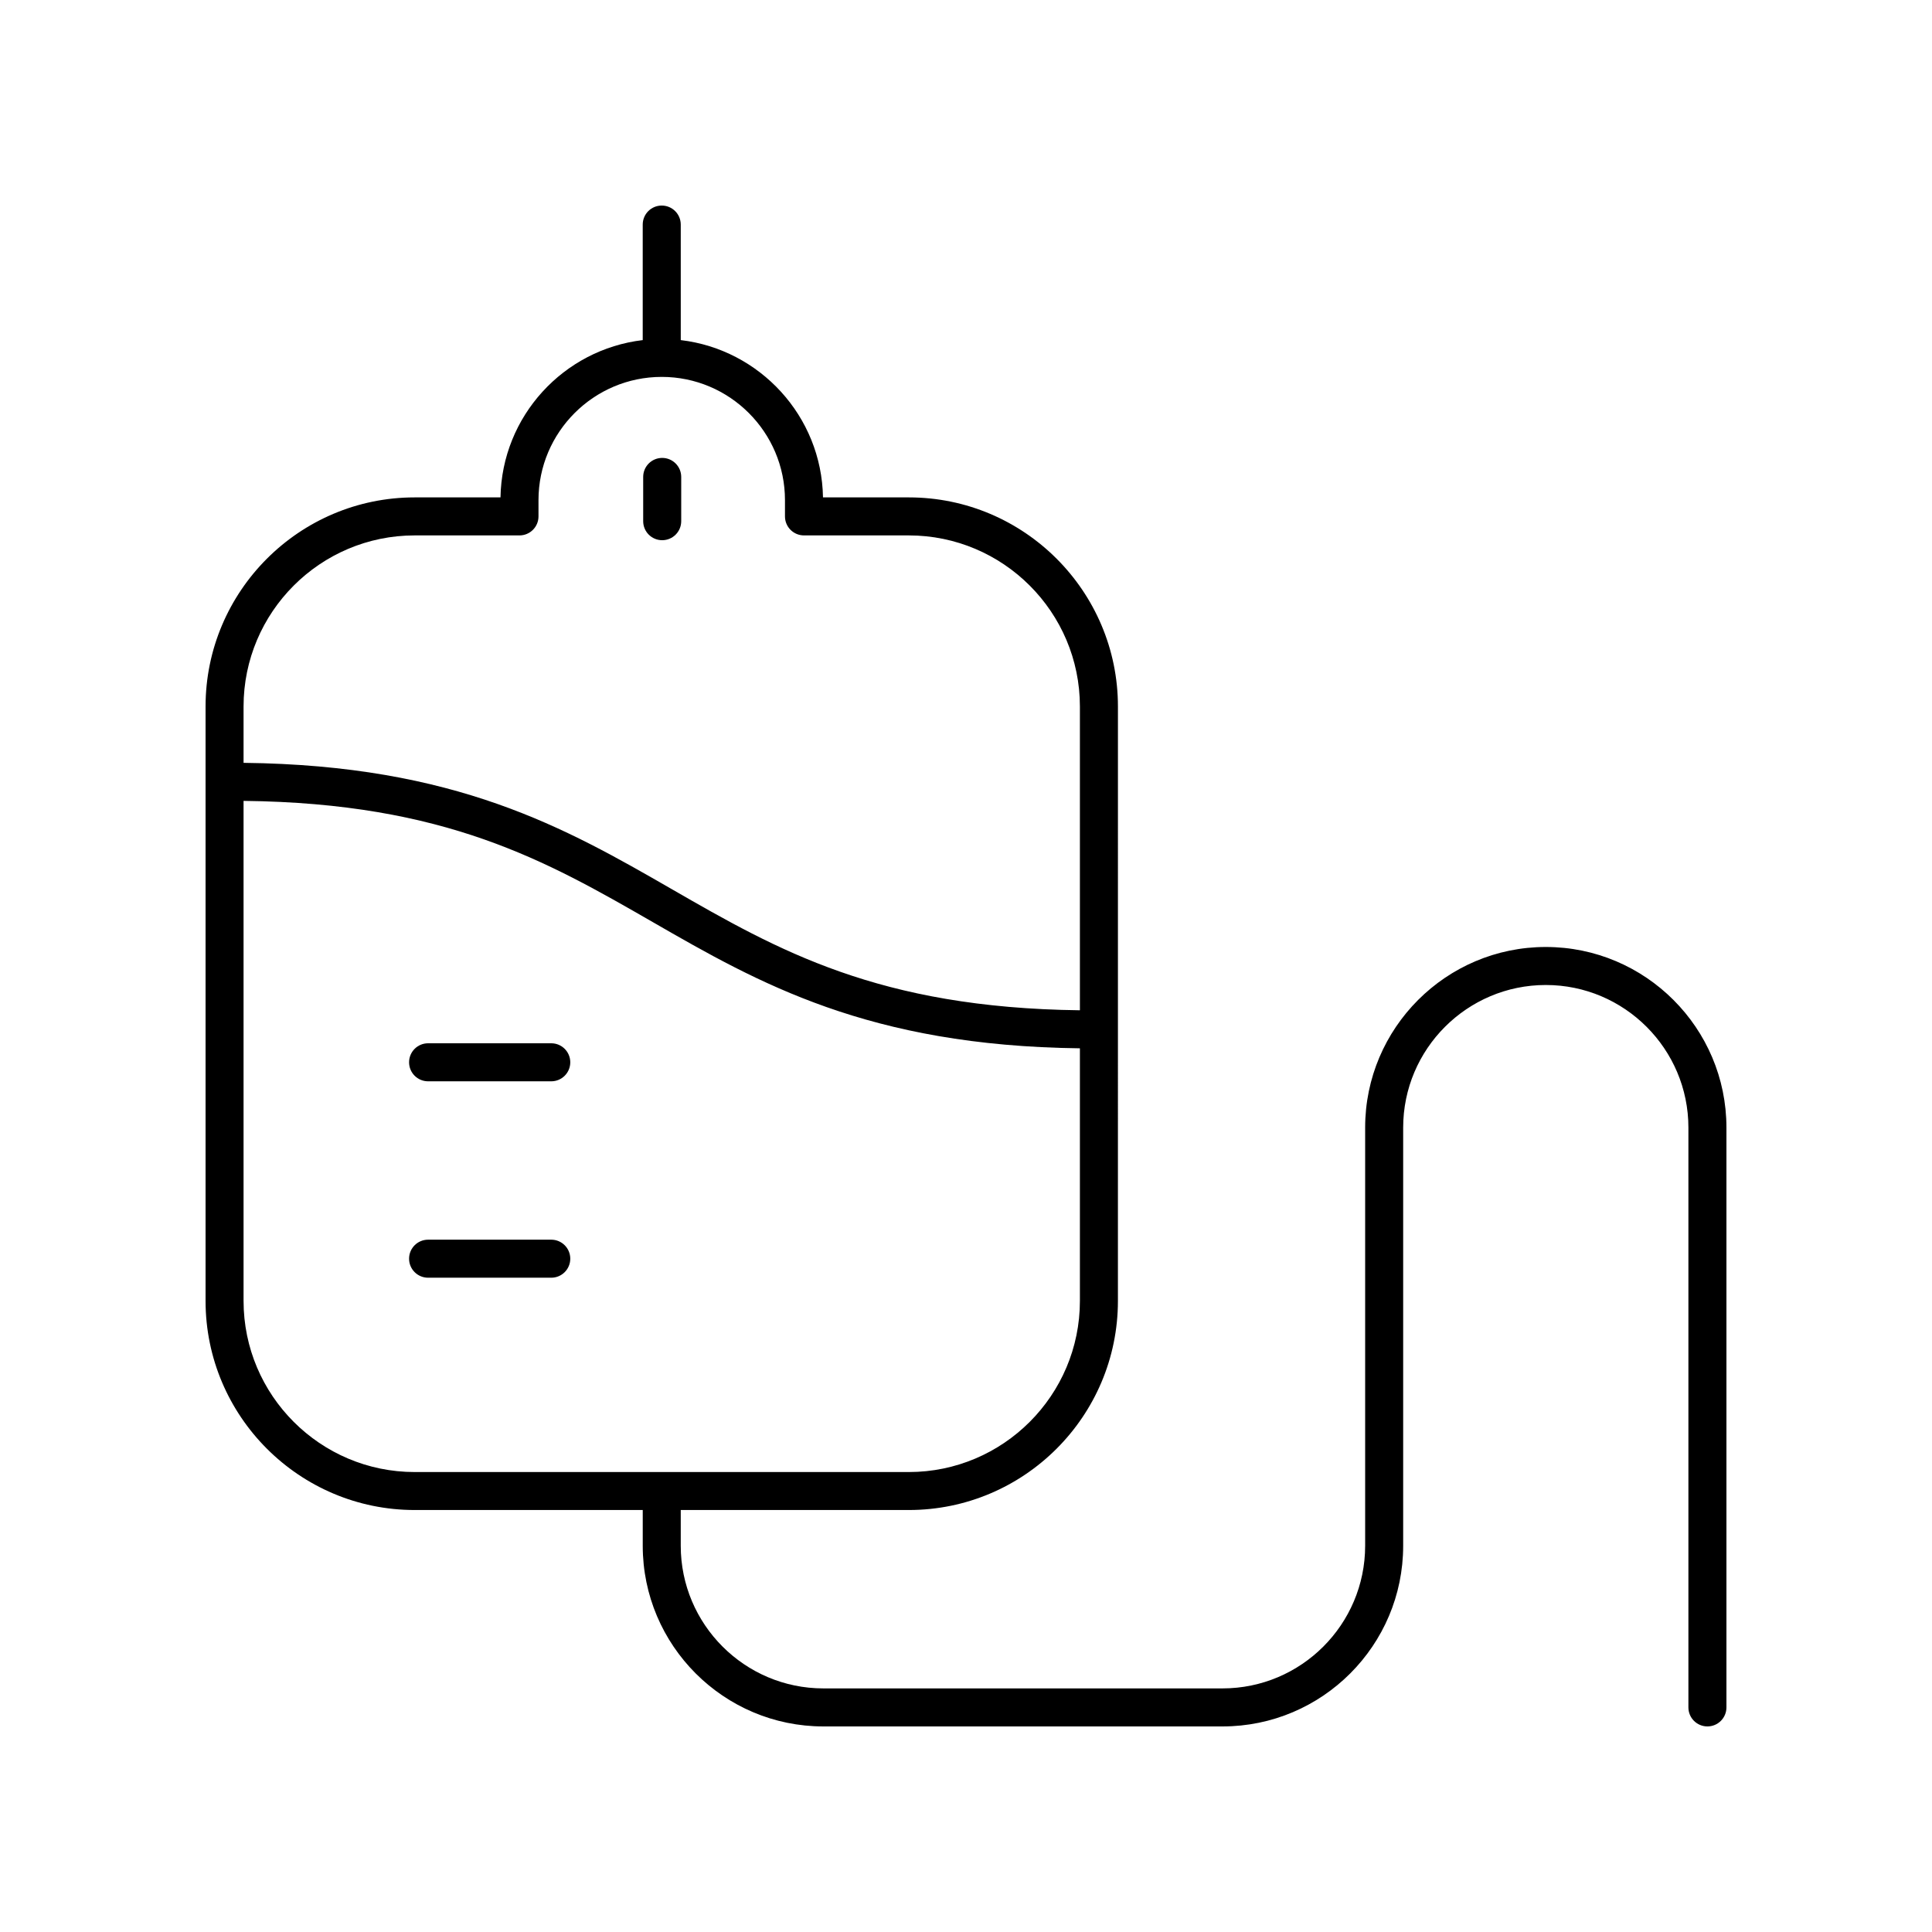 <?xml version="1.0" encoding="UTF-8"?>
<!-- Uploaded to: ICON Repo, www.iconrepo.com, Generator: ICON Repo Mixer Tools -->
<svg fill="#000000" width="800px" height="800px" version="1.1" viewBox="144 144 512 512" xmlns="http://www.w3.org/2000/svg">
 <g>
  <path d="m553.65 394.96c-26.395 0-47.871 21.477-47.871 47.871v110.82c-0.004 20.84-16.957 37.793-37.797 37.793h-105.78c-20.84 0-37.797-16.953-37.797-37.797v-9.477h60.438c30.559 0 55.418-24.859 55.418-55.418l0.004-157.52c0-30.559-24.859-55.418-55.418-55.418h-22.746c-0.359-21.531-16.734-39.203-37.691-41.684l-0.004-30.617c0-2.785-2.254-5.039-5.039-5.039-2.785 0-5.039 2.254-5.039 5.039v30.617c-20.961 2.477-37.332 20.148-37.691 41.684h-22.742c-30.559 0-55.418 24.859-55.418 55.418v157.52c0 30.559 24.859 55.418 55.418 55.418h60.438v9.477c0 26.398 21.477 47.875 47.871 47.875h105.78c26.395 0 47.871-21.477 47.871-47.871v-110.82c0-20.84 16.953-37.797 37.797-37.797 20.84 0 37.793 16.957 37.793 37.797v153.65c0 2.785 2.254 5.039 5.039 5.039s5.039-2.254 5.039-5.039v-153.65c0-26.395-21.477-47.871-47.871-47.871zm-299.76-109.07h27.777c2.785 0 5.039-2.254 5.039-5.039v-4.309c0-18.008 14.652-32.66 32.66-32.66 18.008 0 32.66 14.652 32.66 32.66v4.309c0 2.785 2.254 5.039 5.039 5.039h27.777c25.004 0 45.344 20.34 45.344 45.344v80.5c-53.363-0.641-80.047-15.914-108.18-32.113-28.094-16.172-57.191-32.84-113.46-33.461v-14.926c0-25.004 20.34-45.344 45.344-45.344zm-45.344 202.87v-132.52c53.531 0.594 80.246 15.895 108.43 32.117 28.047 16.148 57.105 32.793 113.21 33.457v66.949c0 25.004-20.34 45.344-45.344 45.344h-130.95c-25.004 0-45.344-20.34-45.344-45.344z"/>
  <path d="m290.09 420.48h-32.641c-2.785 0-5.039 2.254-5.039 5.039 0 2.785 2.254 5.039 5.039 5.039h32.641c2.785 0 5.039-2.254 5.039-5.039 0-2.785-2.254-5.039-5.039-5.039z"/>
  <path d="m290.09 472.53h-32.641c-2.785 0-5.039 2.254-5.039 5.039 0 2.785 2.254 5.039 5.039 5.039h32.641c2.785 0 5.039-2.254 5.039-5.039 0-2.789-2.254-5.039-5.039-5.039z"/>
  <path d="m319.49 287.16c2.785 0 5.039-2.254 5.039-5.039v-11.73c0-2.785-2.254-5.039-5.039-5.039-2.785 0-5.039 2.254-5.039 5.039v11.73c0 2.785 2.254 5.039 5.039 5.039z"/>
 </g>
</svg>